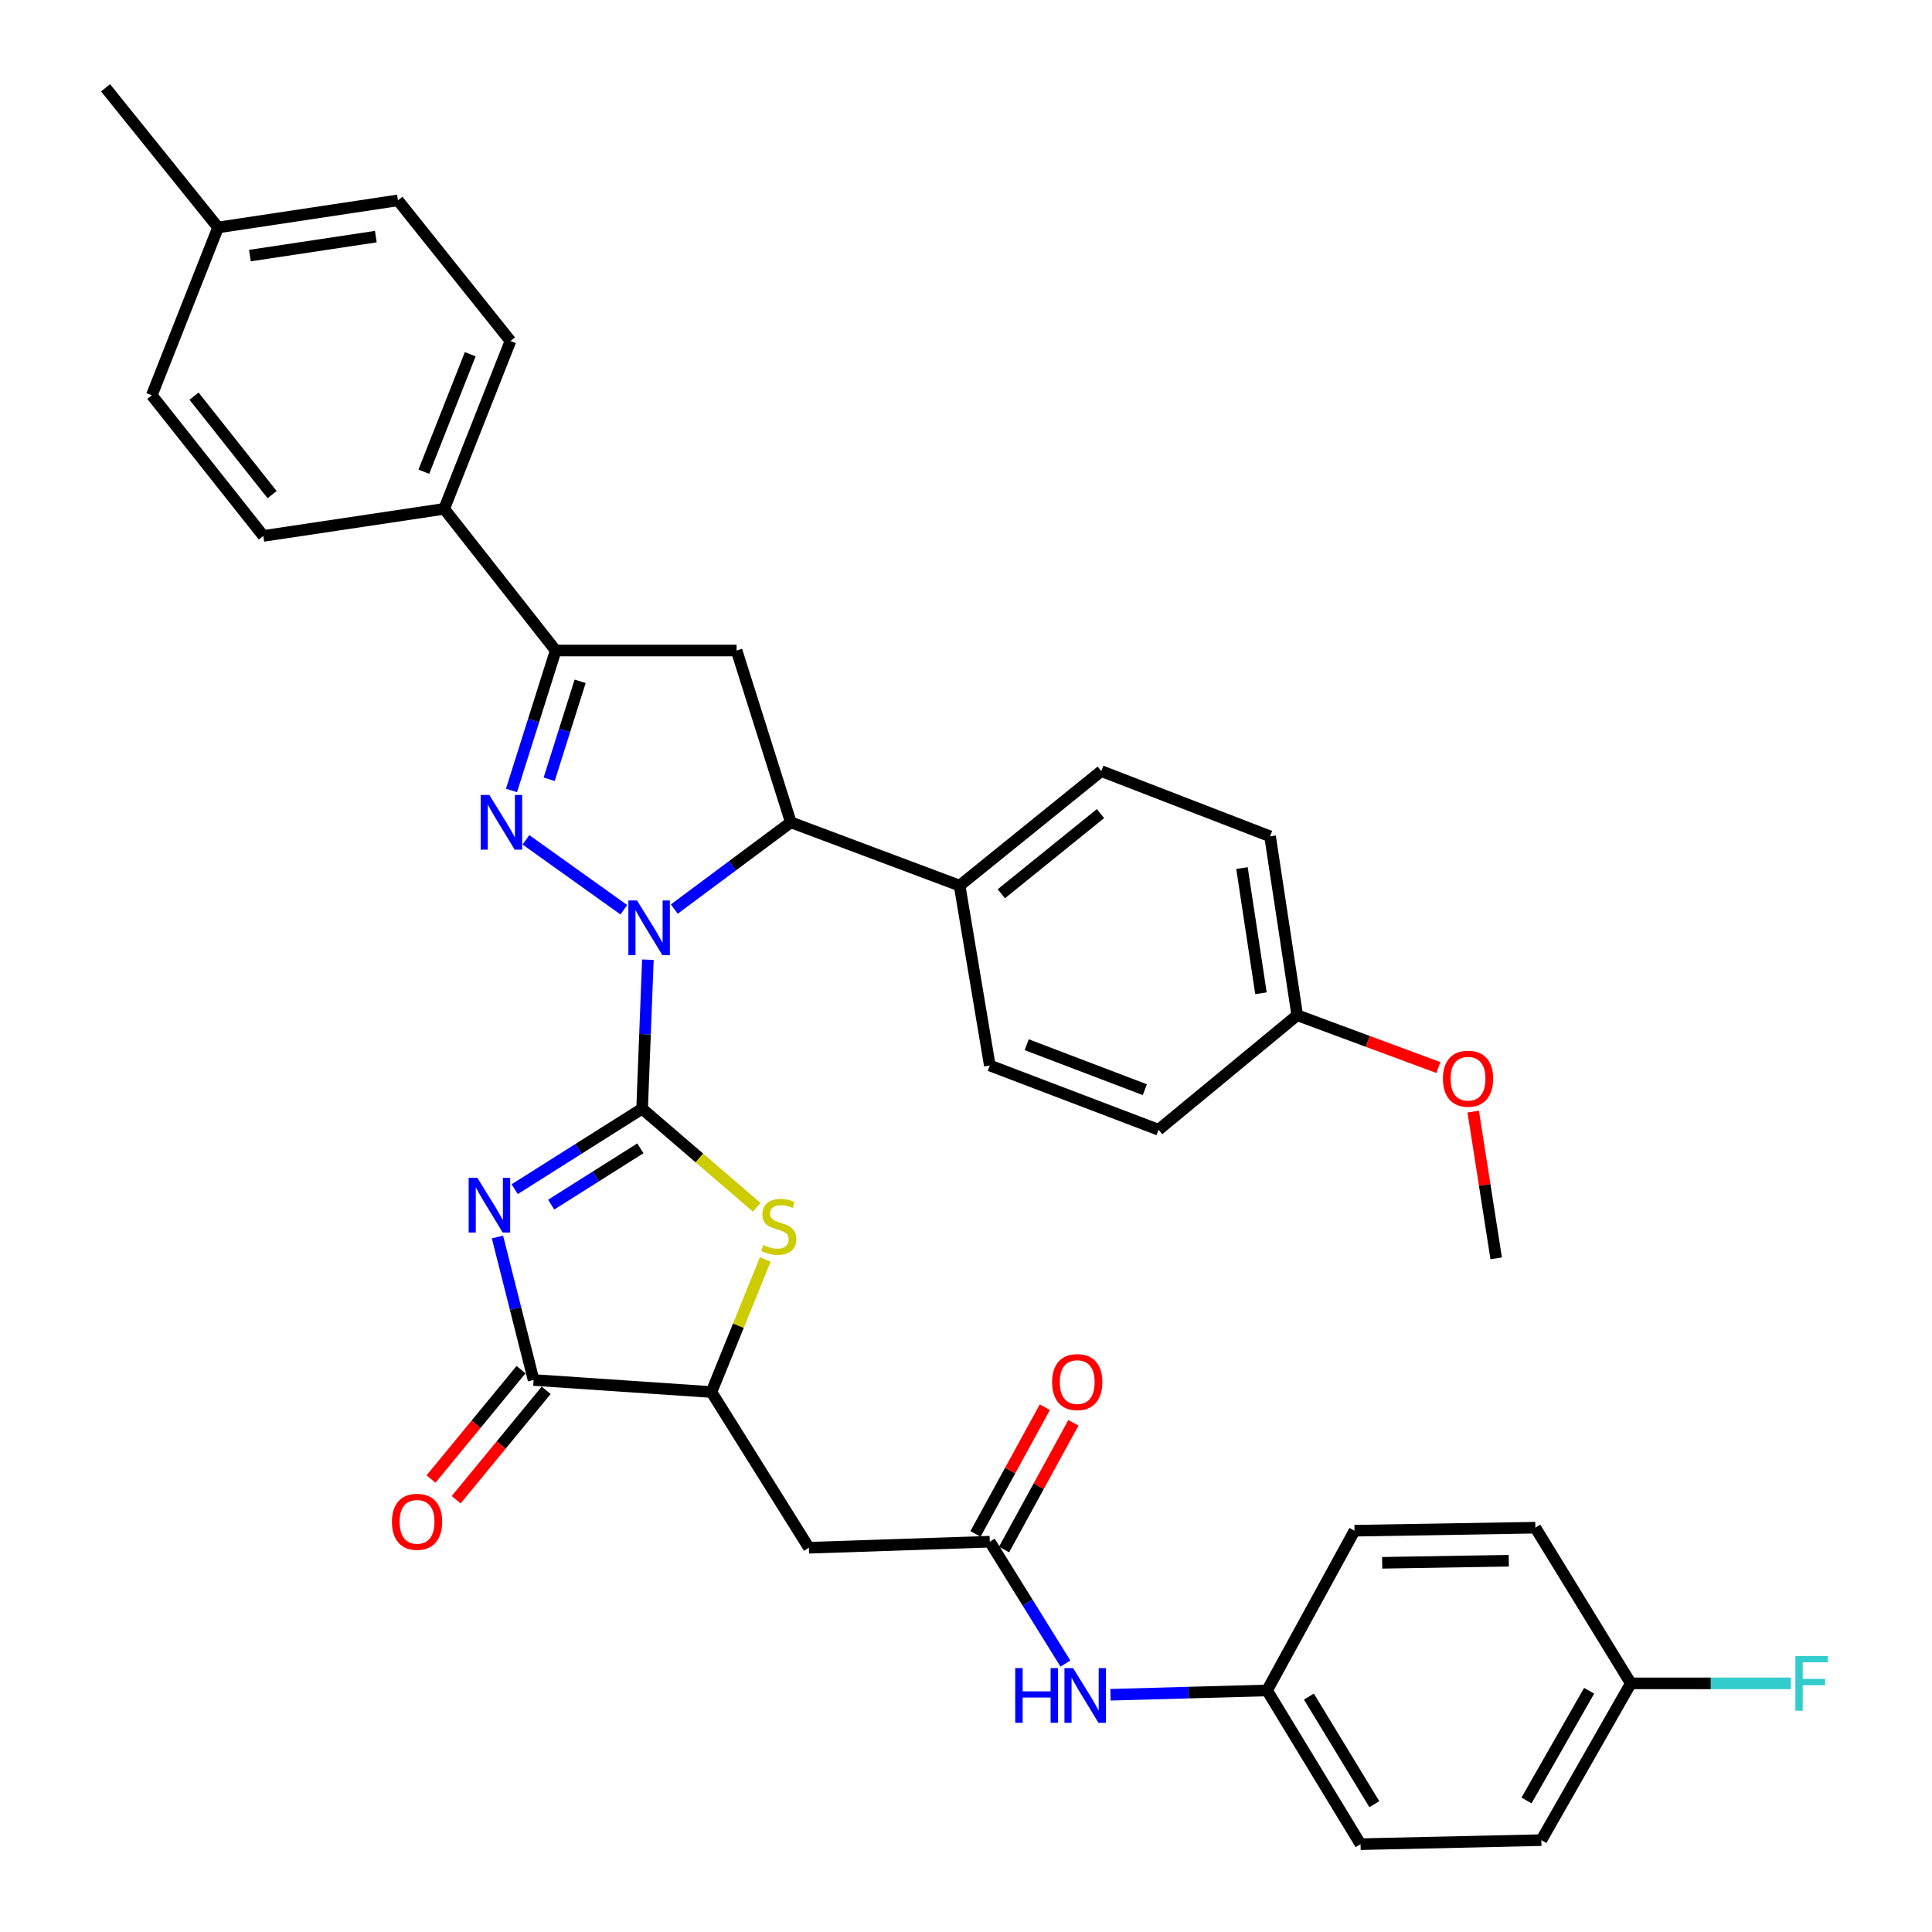 <?xml version='1.0' encoding='iso-8859-1'?>
<svg version='1.1' baseProfile='full'
              xmlns='http://www.w3.org/2000/svg'
                      xmlns:rdkit='http://www.rdkit.org/xml'
                      xmlns:xlink='http://www.w3.org/1999/xlink'
                  xml:space='preserve'
width='1000px' height='1000px' viewBox='0 0 1000 1000'>
<!-- END OF HEADER -->
<rect style='opacity:1.0;fill:#FFFFFF;stroke:none' width='1000' height='1000' x='0' y='0'> </rect>
<path class='bond-0' d='M 332.356,573.866 L 333.852,535.303' style='fill:none;fill-rule:evenodd;stroke:#000000;stroke-width:6px;stroke-linecap:butt;stroke-linejoin:miter;stroke-opacity:1' />
<path class='bond-0' d='M 333.852,535.303 L 335.348,496.739' style='fill:none;fill-rule:evenodd;stroke:#0000FF;stroke-width:6px;stroke-linecap:butt;stroke-linejoin:miter;stroke-opacity:1' />
<path class='bond-1' d='M 332.356,573.866 L 299.377,594.692' style='fill:none;fill-rule:evenodd;stroke:#000000;stroke-width:6px;stroke-linecap:butt;stroke-linejoin:miter;stroke-opacity:1' />
<path class='bond-1' d='M 299.377,594.692 L 266.398,615.518' style='fill:none;fill-rule:evenodd;stroke:#0000FF;stroke-width:6px;stroke-linecap:butt;stroke-linejoin:miter;stroke-opacity:1' />
<path class='bond-1' d='M 331.46,594.363 L 308.375,608.941' style='fill:none;fill-rule:evenodd;stroke:#000000;stroke-width:6px;stroke-linecap:butt;stroke-linejoin:miter;stroke-opacity:1' />
<path class='bond-1' d='M 308.375,608.941 L 285.29,623.518' style='fill:none;fill-rule:evenodd;stroke:#0000FF;stroke-width:6px;stroke-linecap:butt;stroke-linejoin:miter;stroke-opacity:1' />
<path class='bond-3' d='M 332.356,573.866 L 362.015,599.376' style='fill:none;fill-rule:evenodd;stroke:#000000;stroke-width:6px;stroke-linecap:butt;stroke-linejoin:miter;stroke-opacity:1' />
<path class='bond-3' d='M 362.015,599.376 L 391.674,624.885' style='fill:none;fill-rule:evenodd;stroke:#CCCC00;stroke-width:6px;stroke-linecap:butt;stroke-linejoin:miter;stroke-opacity:1' />
<path class='bond-2' d='M 322.9,470.887 L 272.225,434.69' style='fill:none;fill-rule:evenodd;stroke:#0000FF;stroke-width:6px;stroke-linecap:butt;stroke-linejoin:miter;stroke-opacity:1' />
<path class='bond-6' d='M 349.014,470.538 L 379.172,448.083' style='fill:none;fill-rule:evenodd;stroke:#0000FF;stroke-width:6px;stroke-linecap:butt;stroke-linejoin:miter;stroke-opacity:1' />
<path class='bond-6' d='M 379.172,448.083 L 409.331,425.628' style='fill:none;fill-rule:evenodd;stroke:#000000;stroke-width:6px;stroke-linecap:butt;stroke-linejoin:miter;stroke-opacity:1' />
<path class='bond-4' d='M 257.488,640.269 L 266.836,677.274' style='fill:none;fill-rule:evenodd;stroke:#0000FF;stroke-width:6px;stroke-linecap:butt;stroke-linejoin:miter;stroke-opacity:1' />
<path class='bond-4' d='M 266.836,677.274 L 276.184,714.278' style='fill:none;fill-rule:evenodd;stroke:#000000;stroke-width:6px;stroke-linecap:butt;stroke-linejoin:miter;stroke-opacity:1' />
<path class='bond-5' d='M 264.749,409.137 L 276.191,372.922' style='fill:none;fill-rule:evenodd;stroke:#0000FF;stroke-width:6px;stroke-linecap:butt;stroke-linejoin:miter;stroke-opacity:1' />
<path class='bond-5' d='M 276.191,372.922 L 287.633,336.707' style='fill:none;fill-rule:evenodd;stroke:#000000;stroke-width:6px;stroke-linecap:butt;stroke-linejoin:miter;stroke-opacity:1' />
<path class='bond-5' d='M 284.25,403.349 L 292.26,377.999' style='fill:none;fill-rule:evenodd;stroke:#0000FF;stroke-width:6px;stroke-linecap:butt;stroke-linejoin:miter;stroke-opacity:1' />
<path class='bond-5' d='M 292.26,377.999 L 300.269,352.649' style='fill:none;fill-rule:evenodd;stroke:#000000;stroke-width:6px;stroke-linecap:butt;stroke-linejoin:miter;stroke-opacity:1' />
<path class='bond-8' d='M 396.105,651.896 L 382.178,686.205' style='fill:none;fill-rule:evenodd;stroke:#CCCC00;stroke-width:6px;stroke-linecap:butt;stroke-linejoin:miter;stroke-opacity:1' />
<path class='bond-8' d='M 382.178,686.205 L 368.25,720.513' style='fill:none;fill-rule:evenodd;stroke:#000000;stroke-width:6px;stroke-linecap:butt;stroke-linejoin:miter;stroke-opacity:1' />
<path class='bond-14' d='M 269.677,708.925 L 246.383,737.24' style='fill:none;fill-rule:evenodd;stroke:#000000;stroke-width:6px;stroke-linecap:butt;stroke-linejoin:miter;stroke-opacity:1' />
<path class='bond-14' d='M 246.383,737.24 L 223.09,765.555' style='fill:none;fill-rule:evenodd;stroke:#FF0000;stroke-width:6px;stroke-linecap:butt;stroke-linejoin:miter;stroke-opacity:1' />
<path class='bond-14' d='M 282.691,719.631 L 259.397,747.946' style='fill:none;fill-rule:evenodd;stroke:#000000;stroke-width:6px;stroke-linecap:butt;stroke-linejoin:miter;stroke-opacity:1' />
<path class='bond-14' d='M 259.397,747.946 L 236.104,776.261' style='fill:none;fill-rule:evenodd;stroke:#FF0000;stroke-width:6px;stroke-linecap:butt;stroke-linejoin:miter;stroke-opacity:1' />
<path class='bond-36' d='M 276.184,714.278 L 368.25,720.513' style='fill:none;fill-rule:evenodd;stroke:#000000;stroke-width:6px;stroke-linecap:butt;stroke-linejoin:miter;stroke-opacity:1' />
<path class='bond-11' d='M 287.633,336.707 L 229.907,263.384' style='fill:none;fill-rule:evenodd;stroke:#000000;stroke-width:6px;stroke-linecap:butt;stroke-linejoin:miter;stroke-opacity:1' />
<path class='bond-37' d='M 287.633,336.707 L 381.254,336.707' style='fill:none;fill-rule:evenodd;stroke:#000000;stroke-width:6px;stroke-linecap:butt;stroke-linejoin:miter;stroke-opacity:1' />
<path class='bond-7' d='M 409.331,425.628 L 381.254,336.707' style='fill:none;fill-rule:evenodd;stroke:#000000;stroke-width:6px;stroke-linecap:butt;stroke-linejoin:miter;stroke-opacity:1' />
<path class='bond-12' d='M 409.331,425.628 L 496.697,458.395' style='fill:none;fill-rule:evenodd;stroke:#000000;stroke-width:6px;stroke-linecap:butt;stroke-linejoin:miter;stroke-opacity:1' />
<path class='bond-9' d='M 368.25,720.513 L 418.683,801.111' style='fill:none;fill-rule:evenodd;stroke:#000000;stroke-width:6px;stroke-linecap:butt;stroke-linejoin:miter;stroke-opacity:1' />
<path class='bond-10' d='M 418.683,801.111 L 512.313,797.984' style='fill:none;fill-rule:evenodd;stroke:#000000;stroke-width:6px;stroke-linecap:butt;stroke-linejoin:miter;stroke-opacity:1' />
<path class='bond-13' d='M 512.313,797.984 L 531.885,829.522' style='fill:none;fill-rule:evenodd;stroke:#000000;stroke-width:6px;stroke-linecap:butt;stroke-linejoin:miter;stroke-opacity:1' />
<path class='bond-13' d='M 531.885,829.522 L 551.457,861.06' style='fill:none;fill-rule:evenodd;stroke:#0000FF;stroke-width:6px;stroke-linecap:butt;stroke-linejoin:miter;stroke-opacity:1' />
<path class='bond-15' d='M 519.704,802.029 L 537.649,769.235' style='fill:none;fill-rule:evenodd;stroke:#000000;stroke-width:6px;stroke-linecap:butt;stroke-linejoin:miter;stroke-opacity:1' />
<path class='bond-15' d='M 537.649,769.235 L 555.594,736.442' style='fill:none;fill-rule:evenodd;stroke:#FF0000;stroke-width:6px;stroke-linecap:butt;stroke-linejoin:miter;stroke-opacity:1' />
<path class='bond-15' d='M 504.921,793.939 L 522.866,761.146' style='fill:none;fill-rule:evenodd;stroke:#000000;stroke-width:6px;stroke-linecap:butt;stroke-linejoin:miter;stroke-opacity:1' />
<path class='bond-15' d='M 522.866,761.146 L 540.811,728.352' style='fill:none;fill-rule:evenodd;stroke:#FF0000;stroke-width:6px;stroke-linecap:butt;stroke-linejoin:miter;stroke-opacity:1' />
<path class='bond-16' d='M 229.907,263.384 L 264.21,176.504' style='fill:none;fill-rule:evenodd;stroke:#000000;stroke-width:6px;stroke-linecap:butt;stroke-linejoin:miter;stroke-opacity:1' />
<path class='bond-16' d='M 219.378,244.163 L 243.39,183.348' style='fill:none;fill-rule:evenodd;stroke:#000000;stroke-width:6px;stroke-linecap:butt;stroke-linejoin:miter;stroke-opacity:1' />
<path class='bond-18' d='M 229.907,263.384 L 136.296,277.399' style='fill:none;fill-rule:evenodd;stroke:#000000;stroke-width:6px;stroke-linecap:butt;stroke-linejoin:miter;stroke-opacity:1' />
<path class='bond-17' d='M 496.697,458.395 L 570.02,399.115' style='fill:none;fill-rule:evenodd;stroke:#000000;stroke-width:6px;stroke-linecap:butt;stroke-linejoin:miter;stroke-opacity:1' />
<path class='bond-17' d='M 518.29,462.608 L 569.617,421.111' style='fill:none;fill-rule:evenodd;stroke:#000000;stroke-width:6px;stroke-linecap:butt;stroke-linejoin:miter;stroke-opacity:1' />
<path class='bond-19' d='M 496.697,458.395 L 512.313,551.491' style='fill:none;fill-rule:evenodd;stroke:#000000;stroke-width:6px;stroke-linecap:butt;stroke-linejoin:miter;stroke-opacity:1' />
<path class='bond-20' d='M 574.792,877.201 L 615.312,876.084' style='fill:none;fill-rule:evenodd;stroke:#0000FF;stroke-width:6px;stroke-linecap:butt;stroke-linejoin:miter;stroke-opacity:1' />
<path class='bond-20' d='M 615.312,876.084 L 655.833,874.968' style='fill:none;fill-rule:evenodd;stroke:#000000;stroke-width:6px;stroke-linecap:butt;stroke-linejoin:miter;stroke-opacity:1' />
<path class='bond-26' d='M 264.21,176.504 L 205.978,103.705' style='fill:none;fill-rule:evenodd;stroke:#000000;stroke-width:6px;stroke-linecap:butt;stroke-linejoin:miter;stroke-opacity:1' />
<path class='bond-24' d='M 570.02,399.115 L 657.396,432.893' style='fill:none;fill-rule:evenodd;stroke:#000000;stroke-width:6px;stroke-linecap:butt;stroke-linejoin:miter;stroke-opacity:1' />
<path class='bond-25' d='M 136.296,277.399 L 78.57,204.59' style='fill:none;fill-rule:evenodd;stroke:#000000;stroke-width:6px;stroke-linecap:butt;stroke-linejoin:miter;stroke-opacity:1' />
<path class='bond-25' d='M 140.842,256.008 L 100.434,205.042' style='fill:none;fill-rule:evenodd;stroke:#000000;stroke-width:6px;stroke-linecap:butt;stroke-linejoin:miter;stroke-opacity:1' />
<path class='bond-23' d='M 512.313,551.491 L 599.67,584.754' style='fill:none;fill-rule:evenodd;stroke:#000000;stroke-width:6px;stroke-linecap:butt;stroke-linejoin:miter;stroke-opacity:1' />
<path class='bond-23' d='M 531.413,540.732 L 592.563,564.016' style='fill:none;fill-rule:evenodd;stroke:#000000;stroke-width:6px;stroke-linecap:butt;stroke-linejoin:miter;stroke-opacity:1' />
<path class='bond-29' d='M 655.833,874.968 L 701.098,792.292' style='fill:none;fill-rule:evenodd;stroke:#000000;stroke-width:6px;stroke-linecap:butt;stroke-linejoin:miter;stroke-opacity:1' />
<path class='bond-30' d='M 655.833,874.968 L 704.216,954.545' style='fill:none;fill-rule:evenodd;stroke:#000000;stroke-width:6px;stroke-linecap:butt;stroke-linejoin:miter;stroke-opacity:1' />
<path class='bond-30' d='M 677.489,878.15 L 711.358,933.854' style='fill:none;fill-rule:evenodd;stroke:#000000;stroke-width:6px;stroke-linecap:butt;stroke-linejoin:miter;stroke-opacity:1' />
<path class='bond-21' d='M 844.113,871.308 L 797.808,952.448' style='fill:none;fill-rule:evenodd;stroke:#000000;stroke-width:6px;stroke-linecap:butt;stroke-linejoin:miter;stroke-opacity:1' />
<path class='bond-21' d='M 822.531,875.126 L 790.118,931.925' style='fill:none;fill-rule:evenodd;stroke:#000000;stroke-width:6px;stroke-linecap:butt;stroke-linejoin:miter;stroke-opacity:1' />
<path class='bond-28' d='M 844.113,871.308 L 885.529,871.308' style='fill:none;fill-rule:evenodd;stroke:#000000;stroke-width:6px;stroke-linecap:butt;stroke-linejoin:miter;stroke-opacity:1' />
<path class='bond-28' d='M 885.529,871.308 L 926.945,871.308' style='fill:none;fill-rule:evenodd;stroke:#33CCCC;stroke-width:6px;stroke-linecap:butt;stroke-linejoin:miter;stroke-opacity:1' />
<path class='bond-40' d='M 844.113,871.308 L 794.7,790.729' style='fill:none;fill-rule:evenodd;stroke:#000000;stroke-width:6px;stroke-linecap:butt;stroke-linejoin:miter;stroke-opacity:1' />
<path class='bond-22' d='M 671.439,525.483 L 599.67,584.754' style='fill:none;fill-rule:evenodd;stroke:#000000;stroke-width:6px;stroke-linecap:butt;stroke-linejoin:miter;stroke-opacity:1' />
<path class='bond-33' d='M 671.439,525.483 L 707.968,539.021' style='fill:none;fill-rule:evenodd;stroke:#000000;stroke-width:6px;stroke-linecap:butt;stroke-linejoin:miter;stroke-opacity:1' />
<path class='bond-33' d='M 707.968,539.021 L 744.497,552.559' style='fill:none;fill-rule:evenodd;stroke:#FF0000;stroke-width:6px;stroke-linecap:butt;stroke-linejoin:miter;stroke-opacity:1' />
<path class='bond-38' d='M 671.439,525.483 L 657.396,432.893' style='fill:none;fill-rule:evenodd;stroke:#000000;stroke-width:6px;stroke-linecap:butt;stroke-linejoin:miter;stroke-opacity:1' />
<path class='bond-38' d='M 652.672,514.122 L 642.842,449.308' style='fill:none;fill-rule:evenodd;stroke:#000000;stroke-width:6px;stroke-linecap:butt;stroke-linejoin:miter;stroke-opacity:1' />
<path class='bond-27' d='M 78.57,204.59 L 112.872,117.739' style='fill:none;fill-rule:evenodd;stroke:#000000;stroke-width:6px;stroke-linecap:butt;stroke-linejoin:miter;stroke-opacity:1' />
<path class='bond-39' d='M 205.978,103.705 L 112.872,117.739' style='fill:none;fill-rule:evenodd;stroke:#000000;stroke-width:6px;stroke-linecap:butt;stroke-linejoin:miter;stroke-opacity:1' />
<path class='bond-39' d='M 194.524,122.474 L 129.35,132.297' style='fill:none;fill-rule:evenodd;stroke:#000000;stroke-width:6px;stroke-linecap:butt;stroke-linejoin:miter;stroke-opacity:1' />
<path class='bond-34' d='M 112.872,117.739 L 54.641,45.455' style='fill:none;fill-rule:evenodd;stroke:#000000;stroke-width:6px;stroke-linecap:butt;stroke-linejoin:miter;stroke-opacity:1' />
<path class='bond-31' d='M 701.098,792.292 L 794.7,790.729' style='fill:none;fill-rule:evenodd;stroke:#000000;stroke-width:6px;stroke-linecap:butt;stroke-linejoin:miter;stroke-opacity:1' />
<path class='bond-31' d='M 715.42,808.907 L 780.941,807.812' style='fill:none;fill-rule:evenodd;stroke:#000000;stroke-width:6px;stroke-linecap:butt;stroke-linejoin:miter;stroke-opacity:1' />
<path class='bond-32' d='M 704.216,954.545 L 797.808,952.448' style='fill:none;fill-rule:evenodd;stroke:#000000;stroke-width:6px;stroke-linecap:butt;stroke-linejoin:miter;stroke-opacity:1' />
<path class='bond-35' d='M 762.533,575.366 L 768.478,613.342' style='fill:none;fill-rule:evenodd;stroke:#FF0000;stroke-width:6px;stroke-linecap:butt;stroke-linejoin:miter;stroke-opacity:1' />
<path class='bond-35' d='M 768.478,613.342 L 774.422,651.319' style='fill:none;fill-rule:evenodd;stroke:#000000;stroke-width:6px;stroke-linecap:butt;stroke-linejoin:miter;stroke-opacity:1' />
<path  class='atom-1' d='M 329.728 466.077
L 339.008 481.077
Q 339.928 482.557, 341.408 485.237
Q 342.888 487.917, 342.968 488.077
L 342.968 466.077
L 346.728 466.077
L 346.728 494.397
L 342.848 494.397
L 332.888 477.997
Q 331.728 476.077, 330.488 473.877
Q 329.288 471.677, 328.928 470.997
L 328.928 494.397
L 325.248 494.397
L 325.248 466.077
L 329.728 466.077
' fill='#0000FF'/>
<path  class='atom-2' d='M 247.062 609.615
L 256.342 624.615
Q 257.262 626.095, 258.742 628.775
Q 260.222 631.455, 260.302 631.615
L 260.302 609.615
L 264.062 609.615
L 264.062 637.935
L 260.182 637.935
L 250.222 621.535
Q 249.062 619.615, 247.822 617.415
Q 246.622 615.215, 246.262 614.535
L 246.262 637.935
L 242.582 637.935
L 242.582 609.615
L 247.062 609.615
' fill='#0000FF'/>
<path  class='atom-3' d='M 253.278 411.468
L 262.558 426.468
Q 263.478 427.948, 264.958 430.628
Q 266.438 433.308, 266.518 433.468
L 266.518 411.468
L 270.278 411.468
L 270.278 439.788
L 266.398 439.788
L 256.438 423.388
Q 255.278 421.468, 254.038 419.268
Q 252.838 417.068, 252.478 416.388
L 252.478 439.788
L 248.798 439.788
L 248.798 411.468
L 253.278 411.468
' fill='#0000FF'/>
<path  class='atom-4' d='M 395.086 644.421
Q 395.406 644.541, 396.726 645.101
Q 398.046 645.661, 399.486 646.021
Q 400.966 646.341, 402.406 646.341
Q 405.086 646.341, 406.646 645.061
Q 408.206 643.741, 408.206 641.461
Q 408.206 639.901, 407.406 638.941
Q 406.646 637.981, 405.446 637.461
Q 404.246 636.941, 402.246 636.341
Q 399.726 635.581, 398.206 634.861
Q 396.726 634.141, 395.646 632.621
Q 394.606 631.101, 394.606 628.541
Q 394.606 624.981, 397.006 622.781
Q 399.446 620.581, 404.246 620.581
Q 407.526 620.581, 411.246 622.141
L 410.326 625.221
Q 406.926 623.821, 404.366 623.821
Q 401.606 623.821, 400.086 624.981
Q 398.566 626.101, 398.606 628.061
Q 398.606 629.581, 399.366 630.501
Q 400.166 631.421, 401.286 631.941
Q 402.446 632.461, 404.366 633.061
Q 406.926 633.861, 408.446 634.661
Q 409.966 635.461, 411.046 637.101
Q 412.166 638.701, 412.166 641.461
Q 412.166 645.381, 409.526 647.501
Q 406.926 649.581, 402.566 649.581
Q 400.046 649.581, 398.126 649.021
Q 396.246 648.501, 394.006 647.581
L 395.086 644.421
' fill='#CCCC00'/>
<path  class='atom-14' d='M 525.478 863.401
L 529.318 863.401
L 529.318 875.441
L 543.798 875.441
L 543.798 863.401
L 547.638 863.401
L 547.638 891.721
L 543.798 891.721
L 543.798 878.641
L 529.318 878.641
L 529.318 891.721
L 525.478 891.721
L 525.478 863.401
' fill='#0000FF'/>
<path  class='atom-14' d='M 555.438 863.401
L 564.718 878.401
Q 565.638 879.881, 567.118 882.561
Q 568.598 885.241, 568.678 885.401
L 568.678 863.401
L 572.438 863.401
L 572.438 891.721
L 568.558 891.721
L 558.598 875.321
Q 557.438 873.401, 556.198 871.201
Q 554.998 869.001, 554.638 868.321
L 554.638 891.721
L 550.958 891.721
L 550.958 863.401
L 555.438 863.401
' fill='#0000FF'/>
<path  class='atom-15' d='M 202.864 787.682
Q 202.864 780.882, 206.224 777.082
Q 209.584 773.282, 215.864 773.282
Q 222.144 773.282, 225.504 777.082
Q 228.864 780.882, 228.864 787.682
Q 228.864 794.562, 225.464 798.482
Q 222.064 802.362, 215.864 802.362
Q 209.624 802.362, 206.224 798.482
Q 202.864 794.602, 202.864 787.682
M 215.864 799.162
Q 220.184 799.162, 222.504 796.282
Q 224.864 793.362, 224.864 787.682
Q 224.864 782.122, 222.504 779.322
Q 220.184 776.482, 215.864 776.482
Q 211.544 776.482, 209.184 779.282
Q 206.864 782.082, 206.864 787.682
Q 206.864 793.402, 209.184 796.282
Q 211.544 799.162, 215.864 799.162
' fill='#FF0000'/>
<path  class='atom-16' d='M 544.569 715.36
Q 544.569 708.56, 547.929 704.76
Q 551.289 700.96, 557.569 700.96
Q 563.849 700.96, 567.209 704.76
Q 570.569 708.56, 570.569 715.36
Q 570.569 722.24, 567.169 726.16
Q 563.769 730.04, 557.569 730.04
Q 551.329 730.04, 547.929 726.16
Q 544.569 722.28, 544.569 715.36
M 557.569 726.84
Q 561.889 726.84, 564.209 723.96
Q 566.569 721.04, 566.569 715.36
Q 566.569 709.8, 564.209 707
Q 561.889 704.16, 557.569 704.16
Q 553.249 704.16, 550.889 706.96
Q 548.569 709.76, 548.569 715.36
Q 548.569 721.08, 550.889 723.96
Q 553.249 726.84, 557.569 726.84
' fill='#FF0000'/>
<path  class='atom-29' d='M 929.285 857.148
L 946.125 857.148
L 946.125 860.388
L 933.085 860.388
L 933.085 868.988
L 944.685 868.988
L 944.685 872.268
L 933.085 872.268
L 933.085 885.468
L 929.285 885.468
L 929.285 857.148
' fill='#33CCCC'/>
<path  class='atom-34' d='M 746.854 558.331
Q 746.854 551.531, 750.214 547.731
Q 753.574 543.931, 759.854 543.931
Q 766.134 543.931, 769.494 547.731
Q 772.854 551.531, 772.854 558.331
Q 772.854 565.211, 769.454 569.131
Q 766.054 573.011, 759.854 573.011
Q 753.614 573.011, 750.214 569.131
Q 746.854 565.251, 746.854 558.331
M 759.854 569.811
Q 764.174 569.811, 766.494 566.931
Q 768.854 564.011, 768.854 558.331
Q 768.854 552.771, 766.494 549.971
Q 764.174 547.131, 759.854 547.131
Q 755.534 547.131, 753.174 549.931
Q 750.854 552.731, 750.854 558.331
Q 750.854 564.051, 753.174 566.931
Q 755.534 569.811, 759.854 569.811
' fill='#FF0000'/>
</svg>
